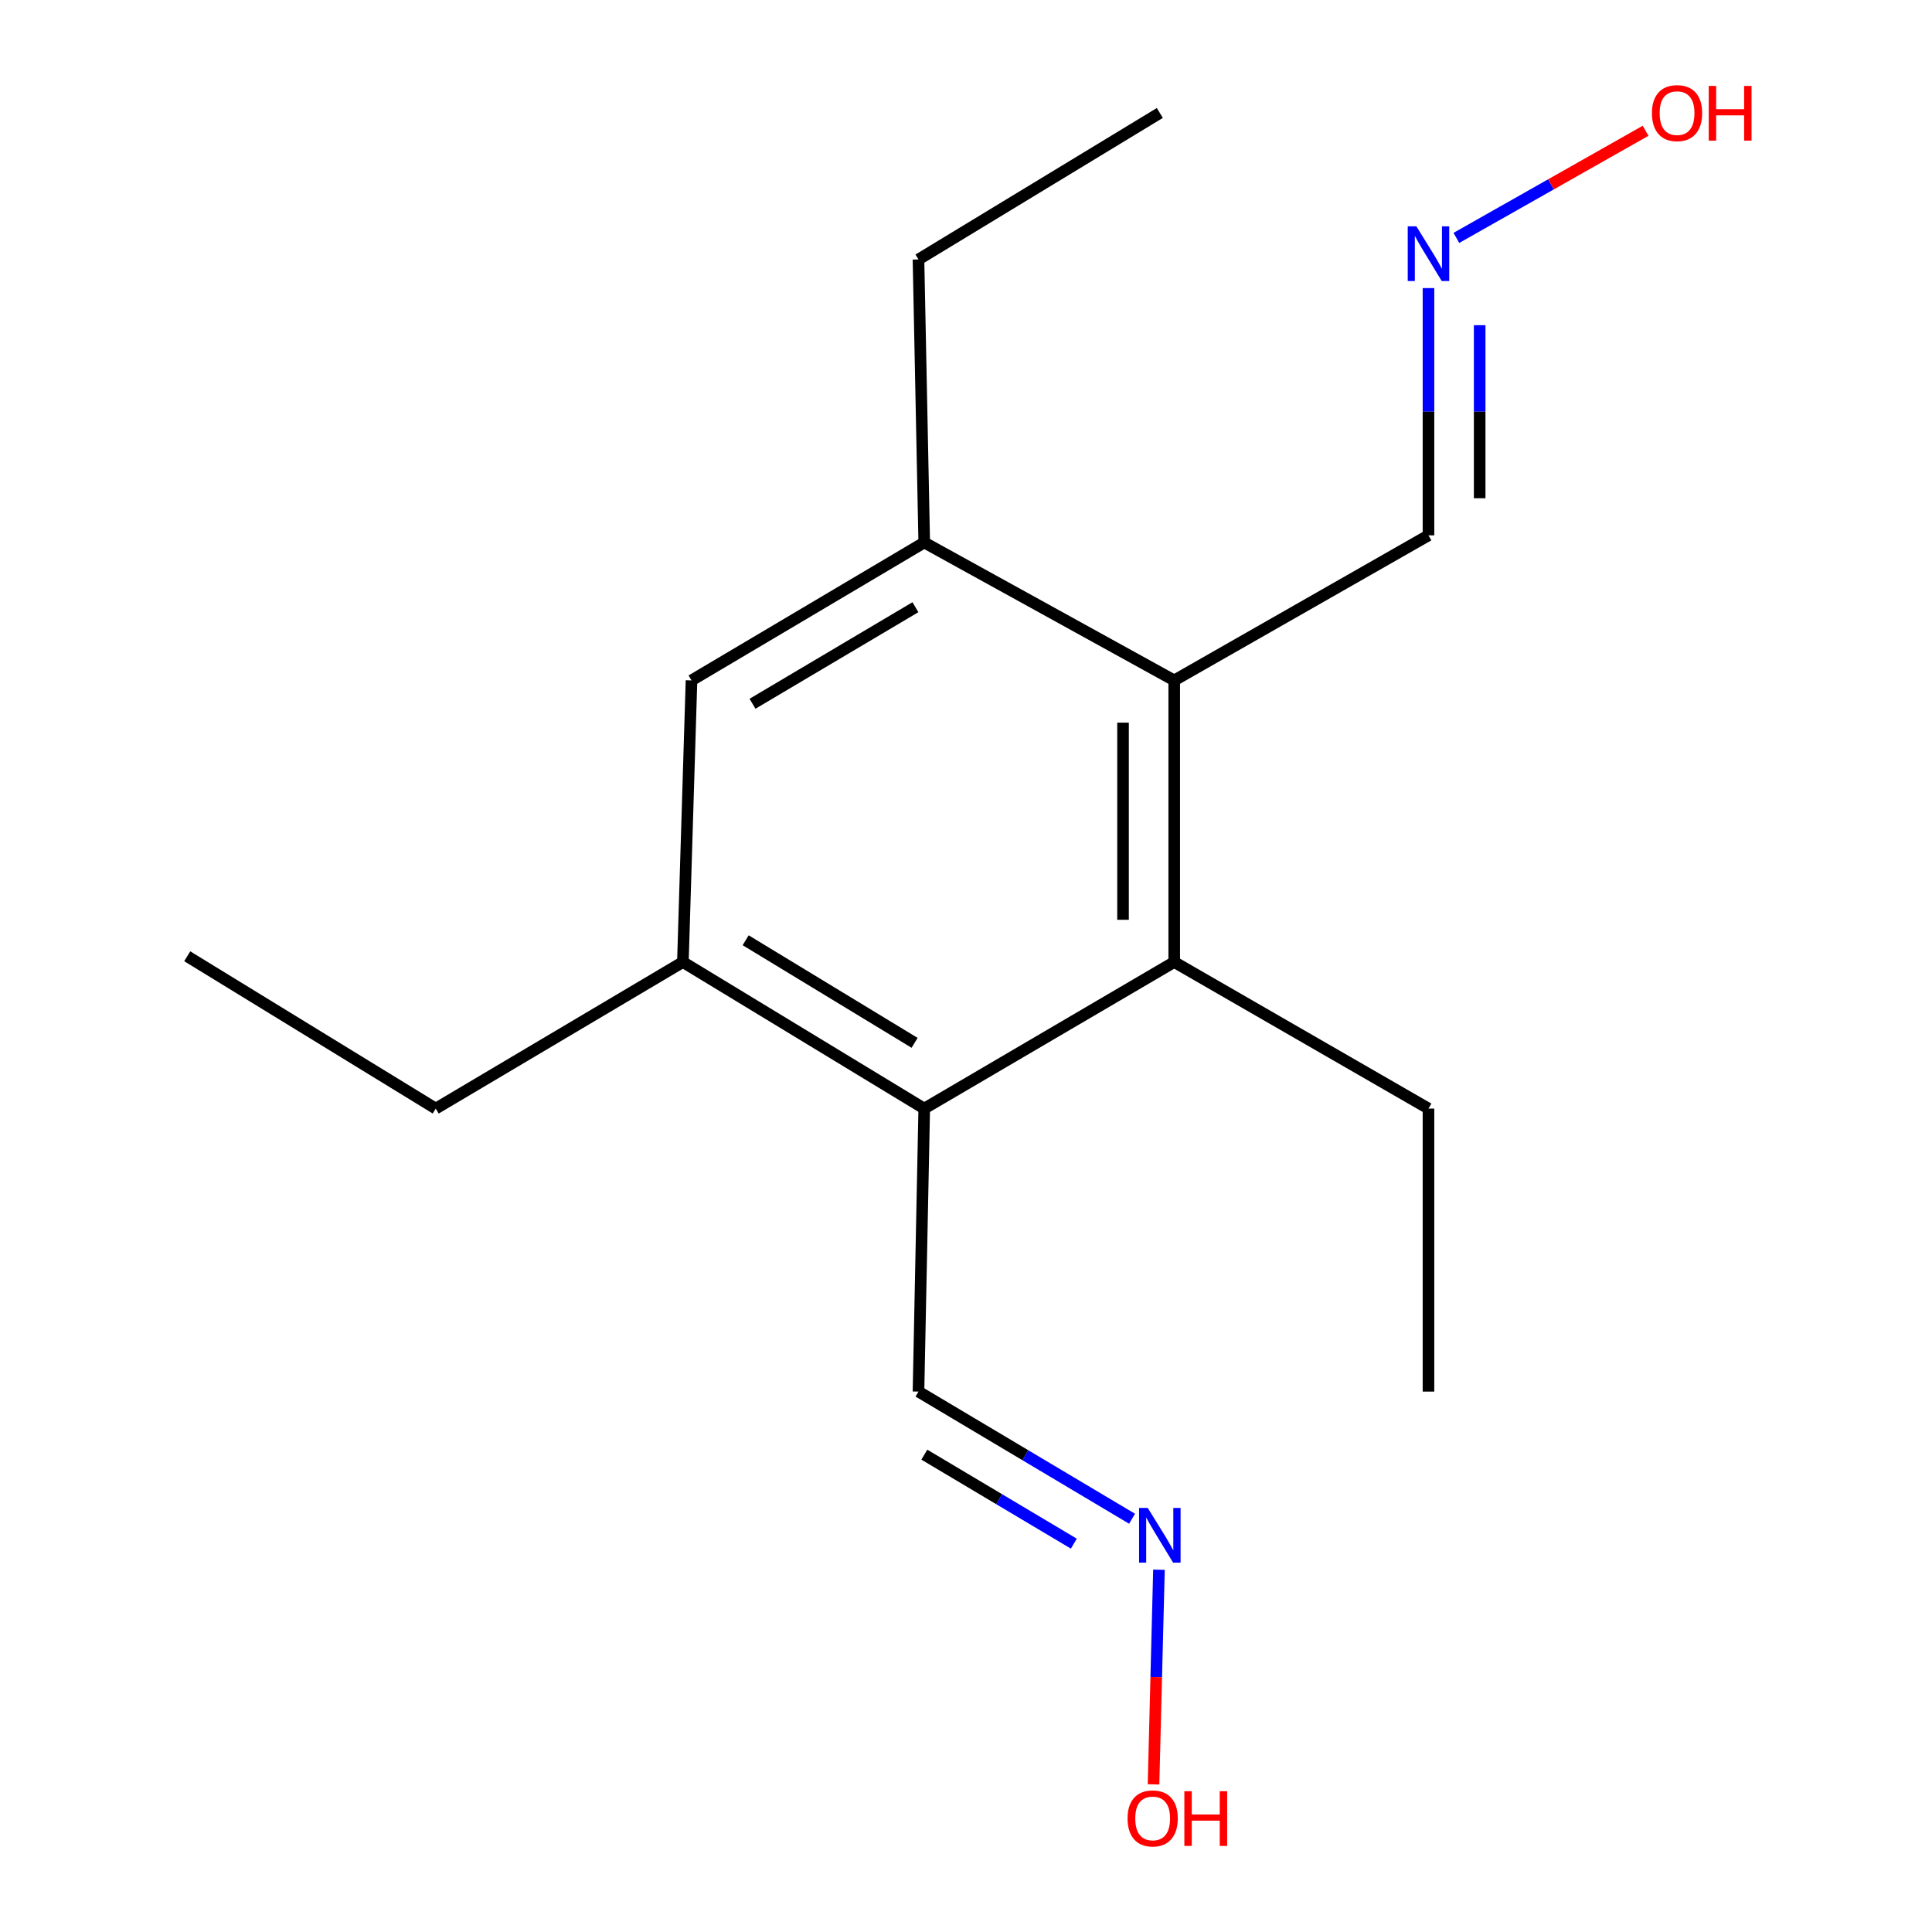 <?xml version='1.0' encoding='iso-8859-1'?>
<svg version='1.1' baseProfile='full'
              xmlns='http://www.w3.org/2000/svg'
                      xmlns:rdkit='http://www.rdkit.org/xml'
                      xmlns:xlink='http://www.w3.org/1999/xlink'
                  xml:space='preserve'
width='1000px' height='1000px' viewBox='0 0 1000 1000'>
<!-- END OF HEADER -->
<rect style='opacity:1.0;fill:#FFFFFF;stroke:none' width='1000' height='1000' x='0' y='0'> </rect>
<path class='bond-0' d='M 607.776,497.945 L 607.776,352.18' style='fill:none;fill-rule:evenodd;stroke:#000000;stroke-width:6px;stroke-linecap:butt;stroke-linejoin:miter;stroke-opacity:1' />
<path class='bond-0' d='M 581.279,476.08 L 581.279,374.045' style='fill:none;fill-rule:evenodd;stroke:#000000;stroke-width:6px;stroke-linecap:butt;stroke-linejoin:miter;stroke-opacity:1' />
<path class='bond-1' d='M 607.776,497.945 L 478.381,573.801' style='fill:none;fill-rule:evenodd;stroke:#000000;stroke-width:6px;stroke-linecap:butt;stroke-linejoin:miter;stroke-opacity:1' />
<path class='bond-11' d='M 607.776,497.945 L 739.379,573.801' style='fill:none;fill-rule:evenodd;stroke:#000000;stroke-width:6px;stroke-linecap:butt;stroke-linejoin:miter;stroke-opacity:1' />
<path class='bond-3' d='M 607.776,352.18 L 478.381,280.785' style='fill:none;fill-rule:evenodd;stroke:#000000;stroke-width:6px;stroke-linecap:butt;stroke-linejoin:miter;stroke-opacity:1' />
<path class='bond-8' d='M 607.776,352.18 L 739.379,277.09' style='fill:none;fill-rule:evenodd;stroke:#000000;stroke-width:6px;stroke-linecap:butt;stroke-linejoin:miter;stroke-opacity:1' />
<path class='bond-2' d='M 478.381,573.801 L 353.461,497.945' style='fill:none;fill-rule:evenodd;stroke:#000000;stroke-width:6px;stroke-linecap:butt;stroke-linejoin:miter;stroke-opacity:1' />
<path class='bond-2' d='M 473.396,539.774 L 385.952,486.675' style='fill:none;fill-rule:evenodd;stroke:#000000;stroke-width:6px;stroke-linecap:butt;stroke-linejoin:miter;stroke-opacity:1' />
<path class='bond-7' d='M 478.381,573.801 L 475.407,720.287' style='fill:none;fill-rule:evenodd;stroke:#000000;stroke-width:6px;stroke-linecap:butt;stroke-linejoin:miter;stroke-opacity:1' />
<path class='bond-4' d='M 353.461,497.945 L 357.921,352.18' style='fill:none;fill-rule:evenodd;stroke:#000000;stroke-width:6px;stroke-linecap:butt;stroke-linejoin:miter;stroke-opacity:1' />
<path class='bond-12' d='M 353.461,497.945 L 225.537,573.801' style='fill:none;fill-rule:evenodd;stroke:#000000;stroke-width:6px;stroke-linecap:butt;stroke-linejoin:miter;stroke-opacity:1' />
<path class='bond-13' d='M 478.381,280.785 L 475.407,134.299' style='fill:none;fill-rule:evenodd;stroke:#000000;stroke-width:6px;stroke-linecap:butt;stroke-linejoin:miter;stroke-opacity:1' />
<path class='bond-17' d='M 478.381,280.785 L 357.921,352.18' style='fill:none;fill-rule:evenodd;stroke:#000000;stroke-width:6px;stroke-linecap:butt;stroke-linejoin:miter;stroke-opacity:1' />
<path class='bond-17' d='M 473.822,314.289 L 389.5,364.266' style='fill:none;fill-rule:evenodd;stroke:#000000;stroke-width:6px;stroke-linecap:butt;stroke-linejoin:miter;stroke-opacity:1' />
<path class='bond-5' d='M 739.379,149.115 L 739.379,213.103' style='fill:none;fill-rule:evenodd;stroke:#0000FF;stroke-width:6px;stroke-linecap:butt;stroke-linejoin:miter;stroke-opacity:1' />
<path class='bond-5' d='M 739.379,213.103 L 739.379,277.09' style='fill:none;fill-rule:evenodd;stroke:#000000;stroke-width:6px;stroke-linecap:butt;stroke-linejoin:miter;stroke-opacity:1' />
<path class='bond-5' d='M 765.877,168.311 L 765.877,213.103' style='fill:none;fill-rule:evenodd;stroke:#0000FF;stroke-width:6px;stroke-linecap:butt;stroke-linejoin:miter;stroke-opacity:1' />
<path class='bond-5' d='M 765.877,213.103 L 765.877,257.894' style='fill:none;fill-rule:evenodd;stroke:#000000;stroke-width:6px;stroke-linecap:butt;stroke-linejoin:miter;stroke-opacity:1' />
<path class='bond-9' d='M 753.816,123.138 L 802.786,95.414' style='fill:none;fill-rule:evenodd;stroke:#0000FF;stroke-width:6px;stroke-linecap:butt;stroke-linejoin:miter;stroke-opacity:1' />
<path class='bond-9' d='M 802.786,95.414 L 851.757,67.69' style='fill:none;fill-rule:evenodd;stroke:#FF0000;stroke-width:6px;stroke-linecap:butt;stroke-linejoin:miter;stroke-opacity:1' />
<path class='bond-6' d='M 585.953,786.099 L 530.68,753.193' style='fill:none;fill-rule:evenodd;stroke:#0000FF;stroke-width:6px;stroke-linecap:butt;stroke-linejoin:miter;stroke-opacity:1' />
<path class='bond-6' d='M 530.68,753.193 L 475.407,720.287' style='fill:none;fill-rule:evenodd;stroke:#000000;stroke-width:6px;stroke-linecap:butt;stroke-linejoin:miter;stroke-opacity:1' />
<path class='bond-6' d='M 555.816,798.995 L 517.125,775.961' style='fill:none;fill-rule:evenodd;stroke:#0000FF;stroke-width:6px;stroke-linecap:butt;stroke-linejoin:miter;stroke-opacity:1' />
<path class='bond-6' d='M 517.125,775.961 L 478.434,752.927' style='fill:none;fill-rule:evenodd;stroke:#000000;stroke-width:6px;stroke-linecap:butt;stroke-linejoin:miter;stroke-opacity:1' />
<path class='bond-10' d='M 599.876,812.479 L 598.469,868.035' style='fill:none;fill-rule:evenodd;stroke:#0000FF;stroke-width:6px;stroke-linecap:butt;stroke-linejoin:miter;stroke-opacity:1' />
<path class='bond-10' d='M 598.469,868.035 L 597.062,923.59' style='fill:none;fill-rule:evenodd;stroke:#FF0000;stroke-width:6px;stroke-linecap:butt;stroke-linejoin:miter;stroke-opacity:1' />
<path class='bond-14' d='M 739.379,573.801 L 739.379,720.287' style='fill:none;fill-rule:evenodd;stroke:#000000;stroke-width:6px;stroke-linecap:butt;stroke-linejoin:miter;stroke-opacity:1' />
<path class='bond-16' d='M 225.537,573.801 L 96.908,494.957' style='fill:none;fill-rule:evenodd;stroke:#000000;stroke-width:6px;stroke-linecap:butt;stroke-linejoin:miter;stroke-opacity:1' />
<path class='bond-15' d='M 475.407,134.299 L 600.327,58.472' style='fill:none;fill-rule:evenodd;stroke:#000000;stroke-width:6px;stroke-linecap:butt;stroke-linejoin:miter;stroke-opacity:1' />
<path  class='atom-6' d='M 733.119 117.151
L 742.399 132.151
Q 743.319 133.631, 744.799 136.311
Q 746.279 138.991, 746.359 139.151
L 746.359 117.151
L 750.119 117.151
L 750.119 145.471
L 746.239 145.471
L 736.279 129.071
Q 735.119 127.151, 733.879 124.951
Q 732.679 122.751, 732.319 122.071
L 732.319 145.471
L 728.639 145.471
L 728.639 117.151
L 733.119 117.151
' fill='#0000FF'/>
<path  class='atom-7' d='M 594.067 780.496
L 603.347 795.496
Q 604.267 796.976, 605.747 799.656
Q 607.227 802.336, 607.307 802.496
L 607.307 780.496
L 611.067 780.496
L 611.067 808.816
L 607.187 808.816
L 597.227 792.416
Q 596.067 790.496, 594.827 788.296
Q 593.627 786.096, 593.267 785.416
L 593.267 808.816
L 589.587 808.816
L 589.587 780.496
L 594.067 780.496
' fill='#0000FF'/>
<path  class='atom-10' d='M 855.039 58.552
Q 855.039 51.752, 858.399 47.952
Q 861.759 44.152, 868.039 44.152
Q 874.319 44.152, 877.679 47.952
Q 881.039 51.752, 881.039 58.552
Q 881.039 65.432, 877.639 69.352
Q 874.239 73.232, 868.039 73.232
Q 861.799 73.232, 858.399 69.352
Q 855.039 65.472, 855.039 58.552
M 868.039 70.032
Q 872.359 70.032, 874.679 67.152
Q 877.039 64.232, 877.039 58.552
Q 877.039 52.992, 874.679 50.192
Q 872.359 47.352, 868.039 47.352
Q 863.719 47.352, 861.359 50.152
Q 859.039 52.952, 859.039 58.552
Q 859.039 64.272, 861.359 67.152
Q 863.719 70.032, 868.039 70.032
' fill='#FF0000'/>
<path  class='atom-10' d='M 884.439 44.472
L 888.279 44.472
L 888.279 56.512
L 902.759 56.512
L 902.759 44.472
L 906.599 44.472
L 906.599 72.792
L 902.759 72.792
L 902.759 59.712
L 888.279 59.712
L 888.279 72.792
L 884.439 72.792
L 884.439 44.472
' fill='#FF0000'/>
<path  class='atom-11' d='M 583.618 941.208
Q 583.618 934.408, 586.978 930.608
Q 590.338 926.808, 596.618 926.808
Q 602.898 926.808, 606.258 930.608
Q 609.618 934.408, 609.618 941.208
Q 609.618 948.088, 606.218 952.008
Q 602.818 955.888, 596.618 955.888
Q 590.378 955.888, 586.978 952.008
Q 583.618 948.128, 583.618 941.208
M 596.618 952.688
Q 600.938 952.688, 603.258 949.808
Q 605.618 946.888, 605.618 941.208
Q 605.618 935.648, 603.258 932.848
Q 600.938 930.008, 596.618 930.008
Q 592.298 930.008, 589.938 932.808
Q 587.618 935.608, 587.618 941.208
Q 587.618 946.928, 589.938 949.808
Q 592.298 952.688, 596.618 952.688
' fill='#FF0000'/>
<path  class='atom-11' d='M 613.018 927.128
L 616.858 927.128
L 616.858 939.168
L 631.338 939.168
L 631.338 927.128
L 635.178 927.128
L 635.178 955.448
L 631.338 955.448
L 631.338 942.368
L 616.858 942.368
L 616.858 955.448
L 613.018 955.448
L 613.018 927.128
' fill='#FF0000'/>
</svg>
